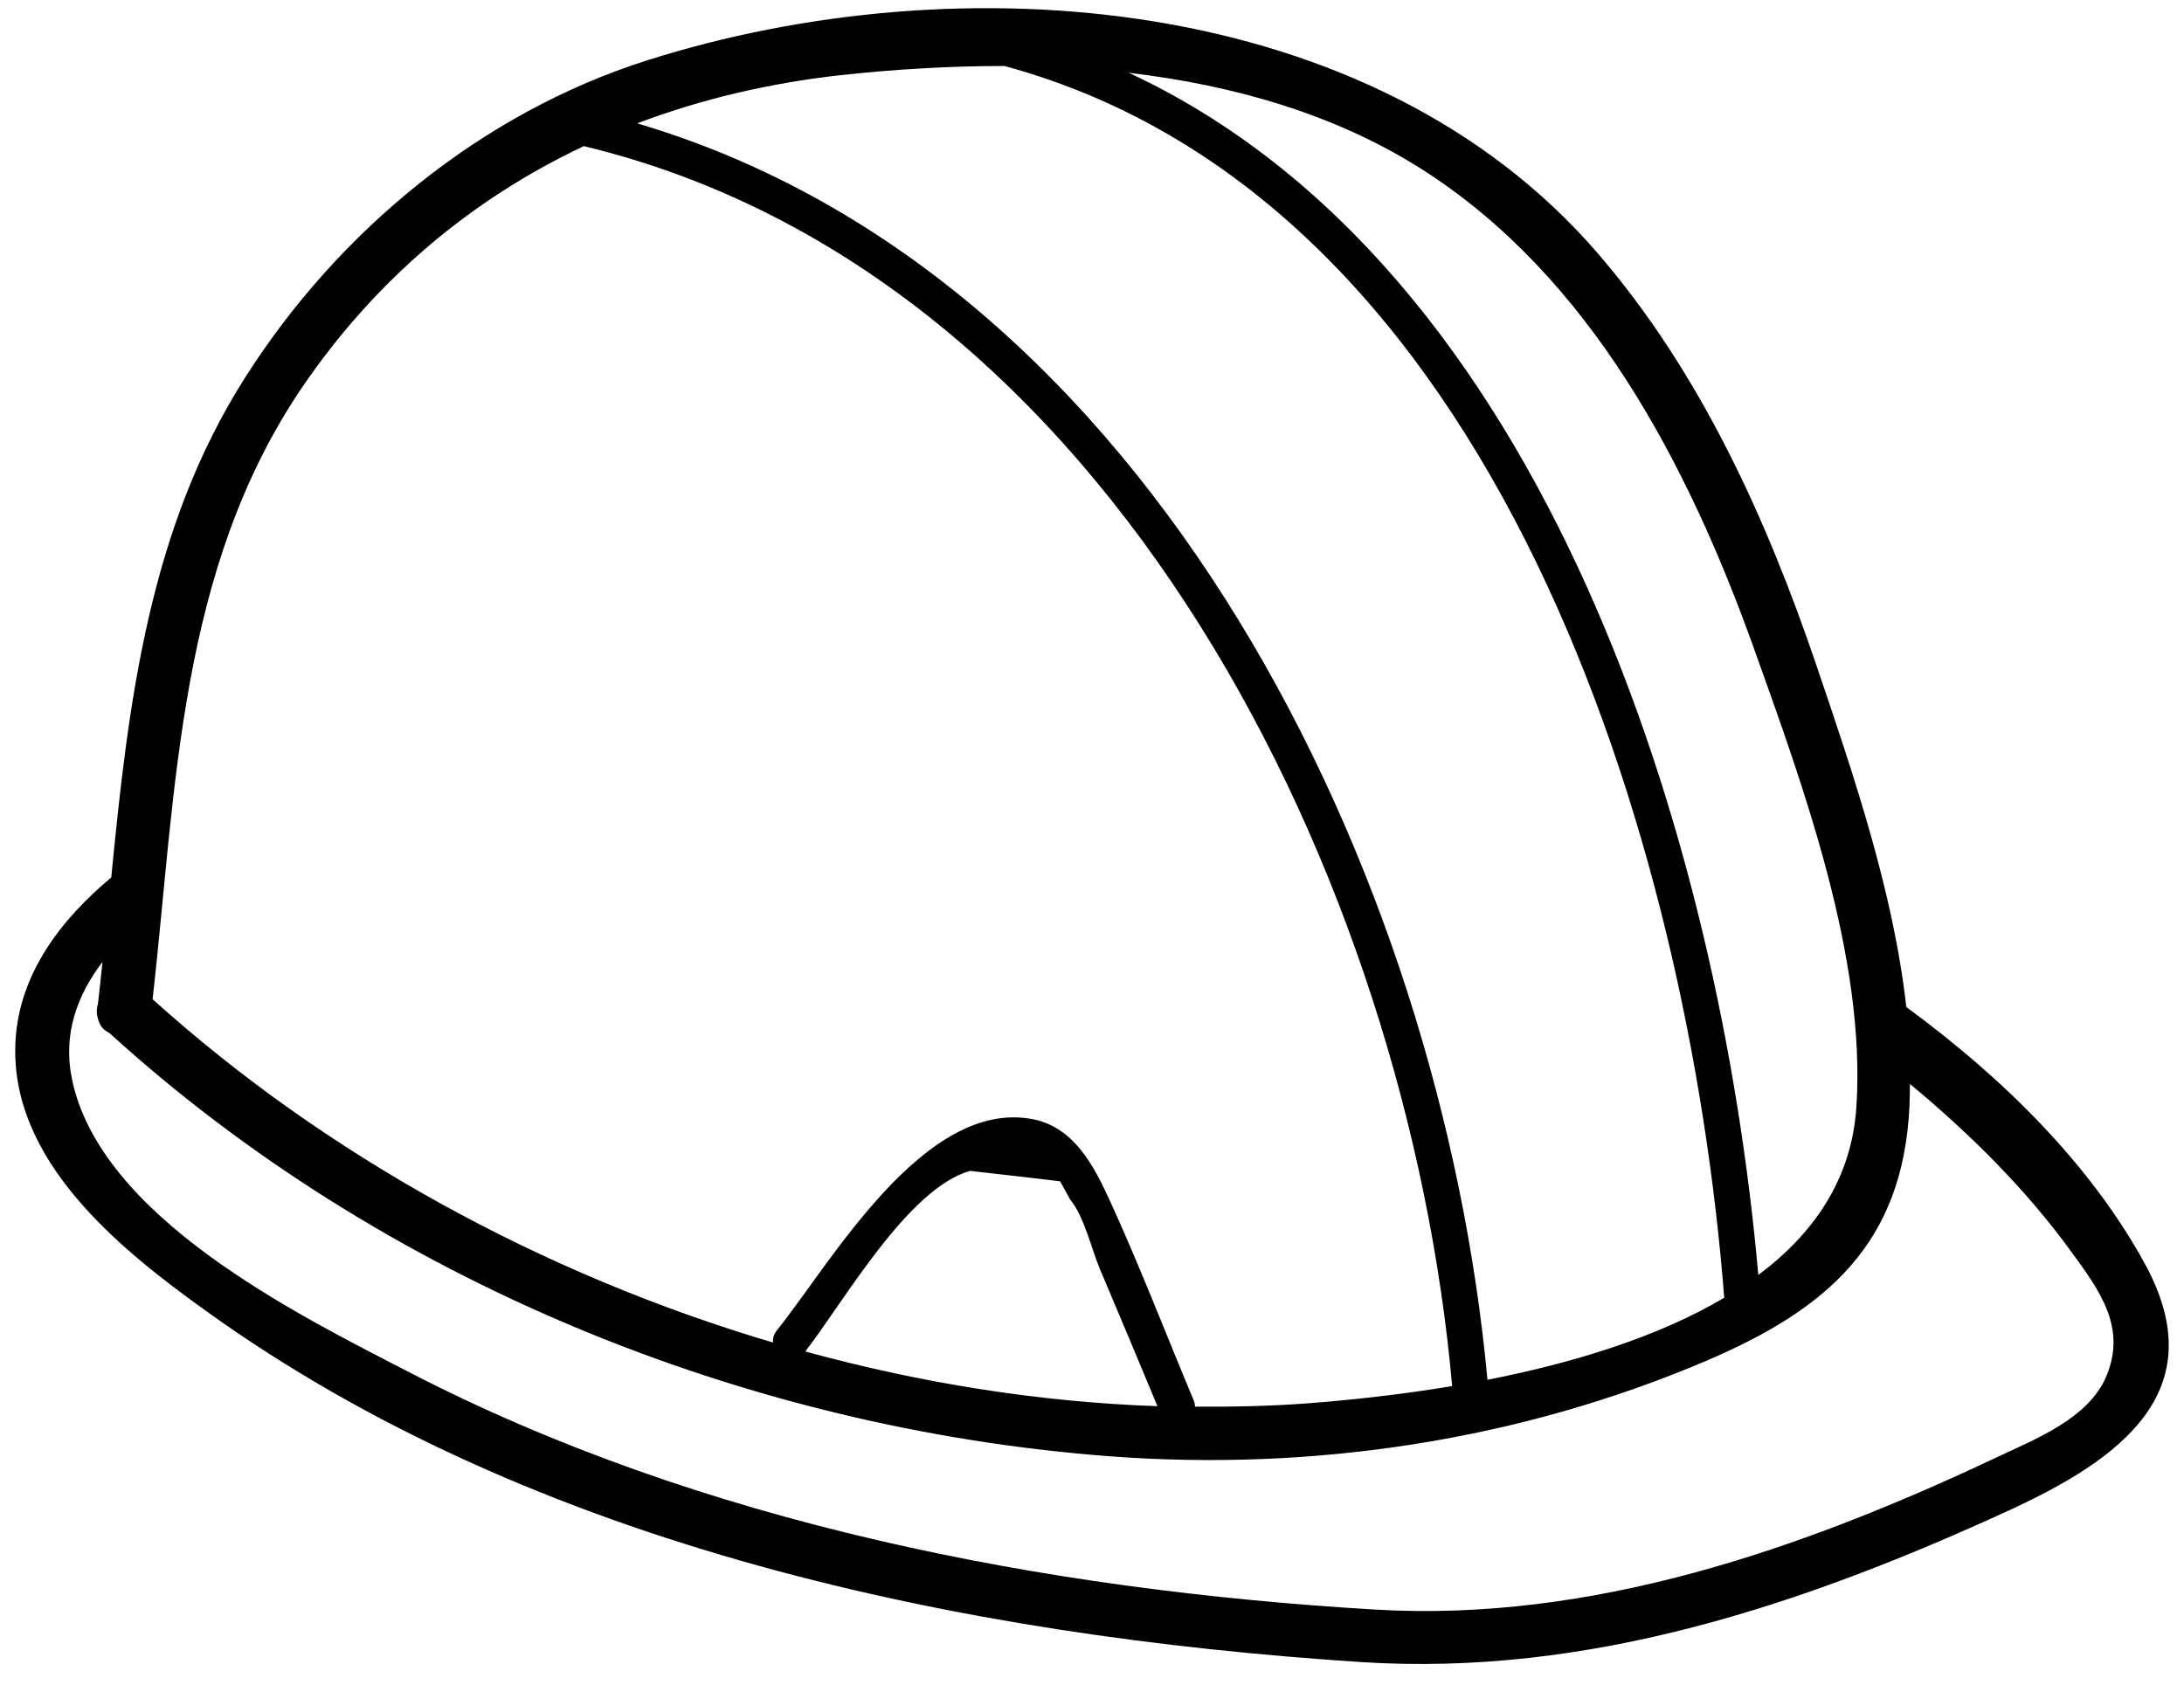 <svg width="70" height="54" viewBox="0 0 70 54" fill="none" xmlns="http://www.w3.org/2000/svg">
<path d="M68.735 40.489C66.996 37.322 64.227 34.575 61.099 32.279C60.685 28.561 59.391 24.79 58.236 21.376C56.621 16.619 54.5 11.924 51.185 8.091C43.978 -0.236 30.796 -1.252 20.757 1.929C15.438 3.613 10.851 7.4 7.871 12.079C4.767 16.937 4.112 22.532 3.566 28.127C1.959 29.469 0.633 31.192 0.5 33.326C0.259 37.16 3.815 40.023 6.608 42.025C17.138 49.599 30.866 52.447 43.627 53.277C50.935 53.75 57.823 51.43 64.382 48.419C67.963 46.774 70.989 44.586 68.735 40.489ZM45.553 5.413C50.982 8.859 54.11 14.912 56.208 20.763C57.799 25.209 59.812 30.703 59.5 35.476C59.352 37.788 58.135 39.542 56.356 40.869C55.139 27.079 49.602 8.579 36.178 2.333C39.516 2.728 42.761 3.644 45.553 5.413ZM26.935 2.41C28.635 2.224 30.406 2.115 32.192 2.115C47.995 6.399 54.126 27.033 55.264 41.598C53.08 42.894 50.319 43.709 47.675 44.229C46.185 28.096 36.965 8.836 20.422 3.954C22.473 3.178 24.649 2.666 26.935 2.41ZM9.665 12.444C12.037 8.952 15.126 6.376 18.713 4.684C35.678 8.766 45.109 28.29 46.544 44.431C44.812 44.718 43.174 44.889 41.833 44.989C40.663 45.075 39.477 45.098 38.299 45.09C38.299 45.028 38.291 44.958 38.26 44.889C37.363 42.747 36.529 40.574 35.562 38.463C35.054 37.361 34.423 36.143 33.12 35.879C29.626 35.181 26.615 40.512 24.899 42.646C24.797 42.77 24.766 42.91 24.774 43.034C17.38 40.846 10.43 37.028 4.892 32.03C5.648 25.294 5.719 18.279 9.665 12.444ZM37.098 45.075C33.315 44.943 29.517 44.337 25.811 43.321C27.059 41.707 29.095 38.099 31.092 37.532C32.051 37.641 33.019 37.749 33.978 37.866C34.087 38.06 34.189 38.254 34.298 38.448C34.758 39.006 34.977 40.031 35.265 40.706C35.881 42.157 36.49 43.616 37.098 45.075ZM67.518 44.097C66.957 45.463 65.264 46.115 63.985 46.72C57.768 49.653 51.013 52.012 44.048 51.593C33.502 50.965 22.489 48.846 13.059 43.957C9.47 42.103 3.199 38.999 2.302 34.568C2.014 33.14 2.474 31.898 3.285 30.835C3.238 31.293 3.191 31.743 3.137 32.193C3.09 32.341 3.09 32.496 3.137 32.643C3.184 32.868 3.316 33.023 3.503 33.109C12.185 41.016 23.846 45.796 35.577 46.681C42.075 47.17 48.689 46.177 54.679 43.624C58.564 41.971 60.989 39.86 61.2 35.476C61.208 35.235 61.216 34.995 61.216 34.746C63.135 36.337 64.936 38.122 66.387 40.124C67.331 41.404 68.15 42.568 67.518 44.097Z" fill="black"/>
</svg>
